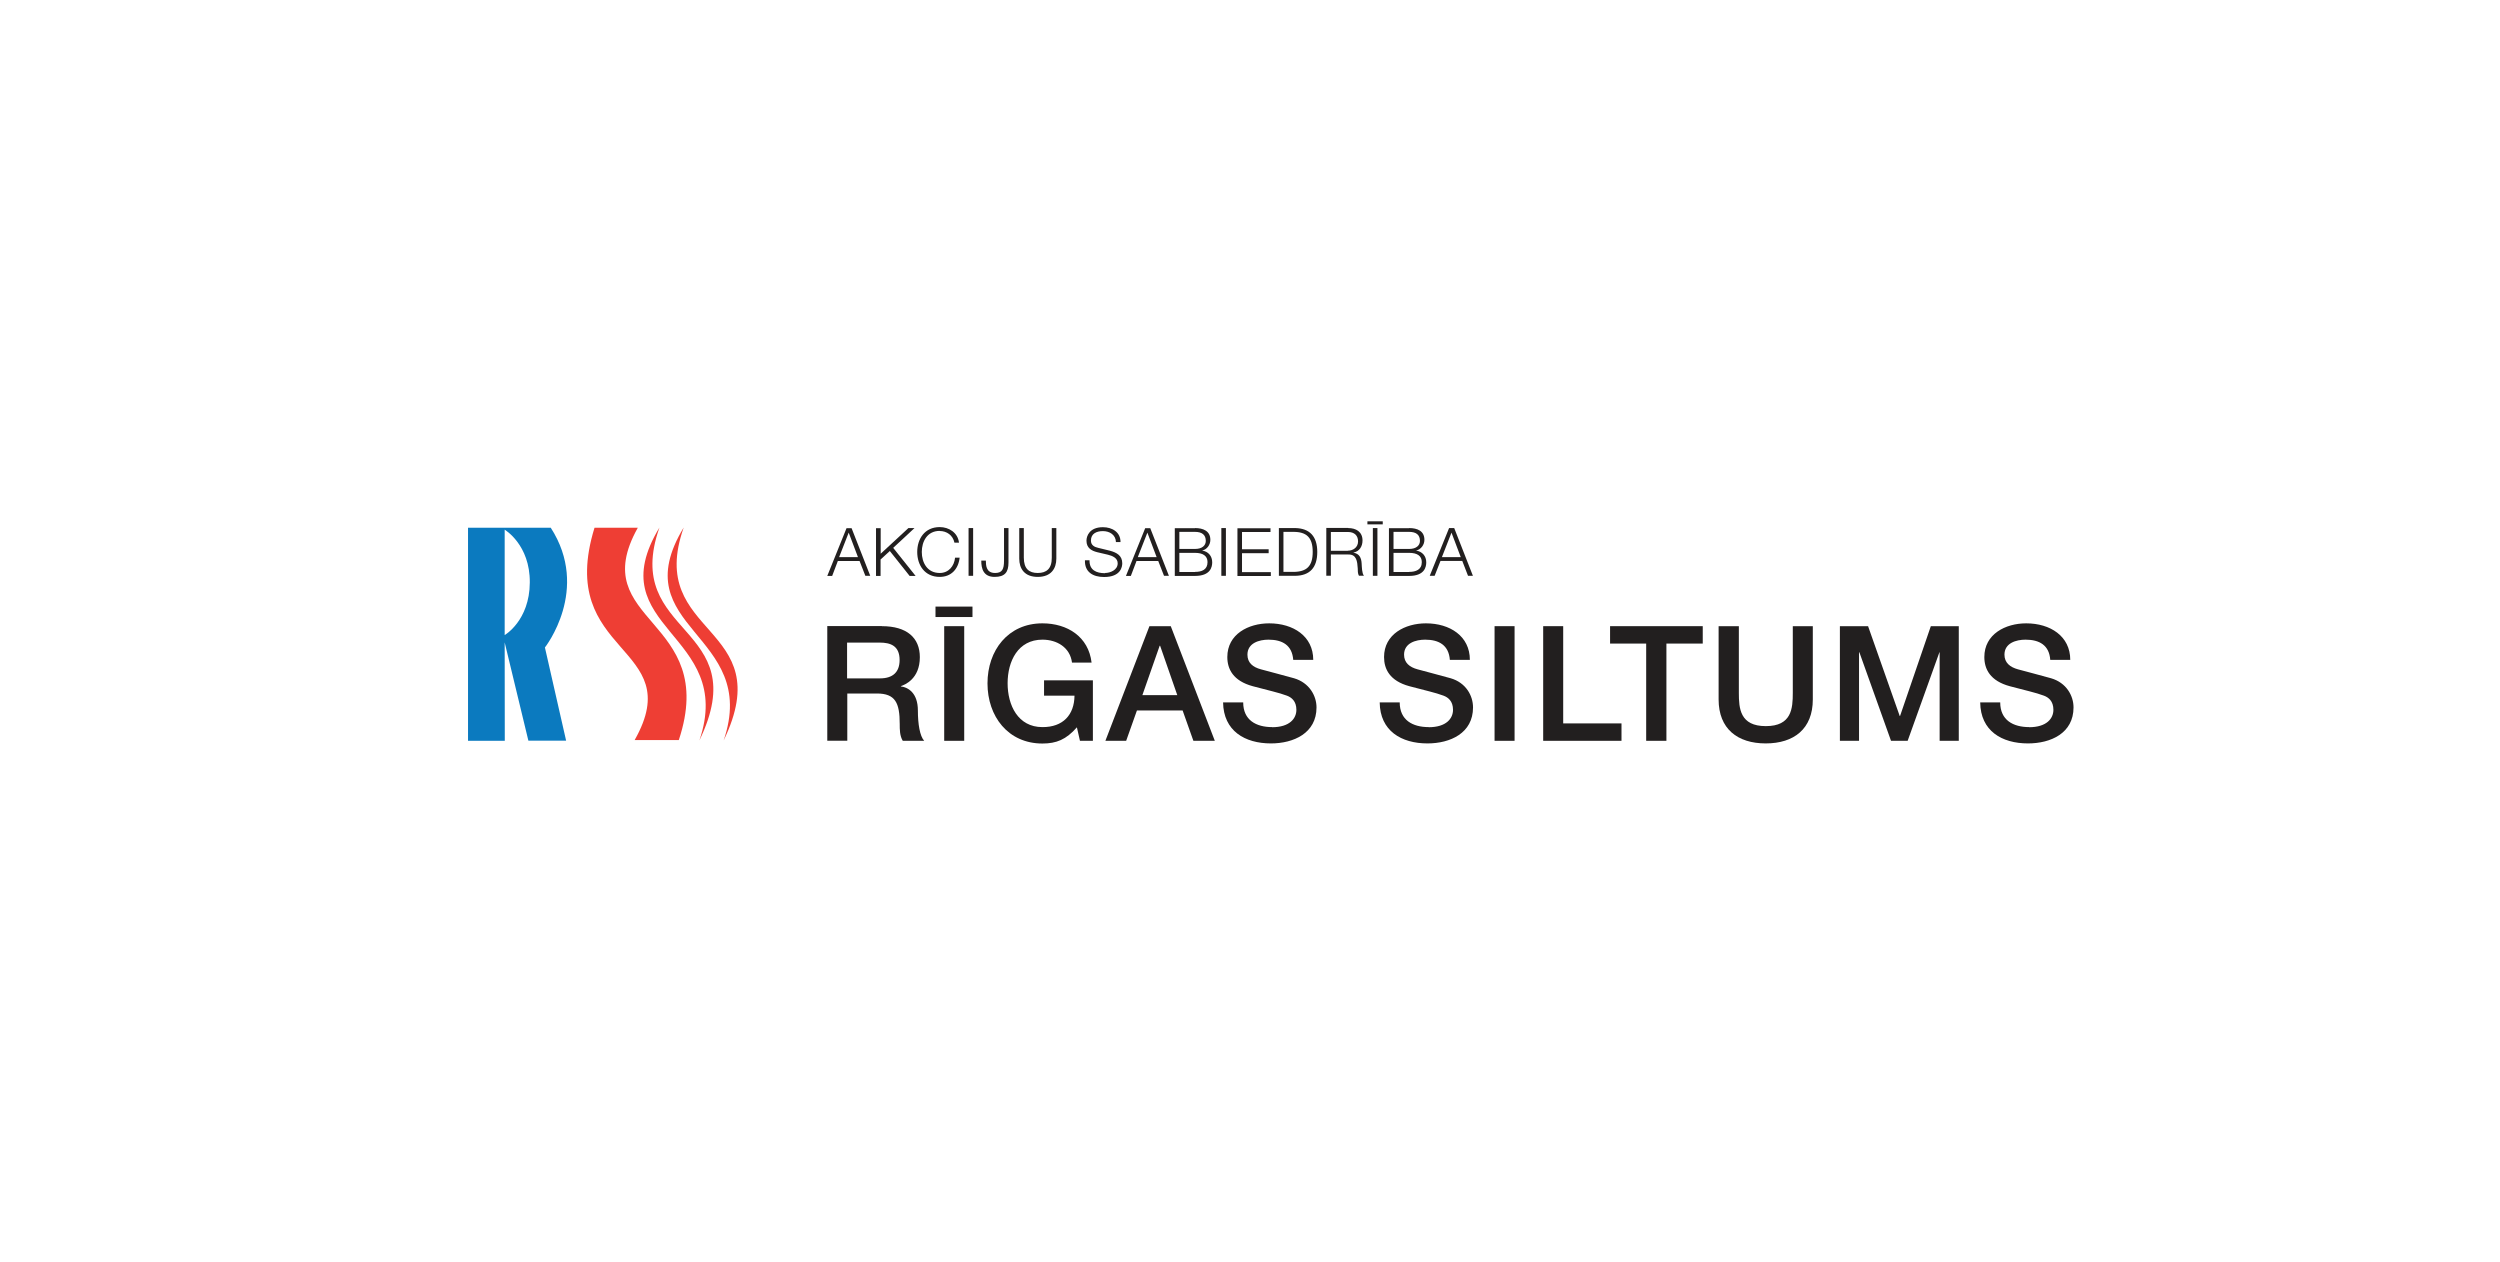 <?xml version="1.0" encoding="UTF-8"?>
<svg id="Layer_1" data-name="Layer 1" xmlns="http://www.w3.org/2000/svg" viewBox="0 0 229.85 116.03">
  <defs>
    <style>
      .cls-1 {
        fill: #0b7abf;
      }

      .cls-2 {
        fill: #221f1f;
      }

      .cls-3 {
        fill: #ee3e34;
      }
    </style>
  </defs>
  <path class="cls-3" d="M54.65,48.52h3.99c-4.93,8.8,7.5,8.25,3.77,19.52h-4.06c4.99-8.81-7.34-7.68-3.69-19.52Z"/>
  <path class="cls-3" d="M62.86,48.5c-3.55,10.07,8.85,8.86,3.67,19.58,3.38-9.9-9.33-10.23-3.67-19.58Z"/>
  <path class="cls-3" d="M60.63,48.5c-3.54,10.07,8.85,8.86,3.67,19.58,3.38-9.9-9.33-10.23-3.67-19.58Z"/>
  <path class="cls-1" d="M50.62,48.52h-7.59v19.59h3.38s-.01-9.05-.01-9.05l2.18,9.04h3.47l-1.95-8.57s4.21-5.33.53-11.02ZM46.4,58.4v-9.7s2.34,1.37,2.31,4.86c-.02,3.51-2.31,4.83-2.31,4.83Z"/>
  <path class="cls-2" d="M78.29,48.55l1.72,4.39h-.45l-.53-1.36h-2l-.52,1.37h-.45l1.77-4.39h.47ZM78.88,51.22l-.85-2.25-.88,2.25h1.73Z"/>
  <path class="cls-2" d="M80.97,48.55v2.36l2.55-2.36h.56l-1.96,1.82,2.06,2.58h-.55l-1.82-2.29-.85.78v1.51h-.42v-4.39h.42Z"/>
  <path class="cls-2" d="M86.4,48.81c-1.16,0-1.65.98-1.65,1.94s.49,1.93,1.65,1.93c.81,0,1.33-.62,1.41-1.41h.42c-.12,1.08-.8,1.77-1.83,1.77-1.39,0-2.07-1.09-2.07-2.29s.68-2.29,2.07-2.29c.83,0,1.66.5,1.77,1.43h-.42c-.14-.68-.71-1.07-1.35-1.07Z"/>
  <path class="cls-2" d="M89.47,48.55v4.39h-.42v-4.39h.42Z"/>
  <path class="cls-2" d="M92.72,48.55v3.17c0,.89-.33,1.32-1.28,1.32-1.01,0-1.23-.74-1.22-1.5h.42c.01.37-.02,1.14.85,1.14.65,0,.82-.34.82-1.14v-2.99h.42Z"/>
  <path class="cls-2" d="M94.13,48.55v2.72c0,1.02.48,1.41,1.28,1.41s1.3-.39,1.29-1.41v-2.72h.42v2.81c0,.91-.48,1.68-1.71,1.68s-1.7-.77-1.7-1.68v-2.81h.42Z"/>
  <path class="cls-2" d="M101.6,52.68c.46,0,1.16-.26,1.16-.89,0-.5-.5-.69-.9-.79l-.98-.23c-.52-.13-.99-.38-.99-1.06,0-.43.28-1.24,1.51-1.24.87,0,1.63.47,1.62,1.37h-.42c-.02-.67-.58-1.01-1.2-1.01-.57,0-1.1.22-1.1.87,0,.42.31.59.67.67l1.07.26c.62.17,1.14.44,1.14,1.16,0,.3-.12,1.26-1.67,1.26-1.04,0-1.8-.47-1.76-1.54h.42c-.02.91.63,1.19,1.43,1.19Z"/>
  <path class="cls-2" d="M105.75,48.55l1.72,4.39h-.45l-.53-1.36h-2l-.52,1.37h-.45l1.77-4.39h.47ZM106.34,51.22l-.85-2.25-.88,2.25h1.73Z"/>
  <path class="cls-2" d="M109.87,48.55c.74,0,1.41.26,1.41,1.08,0,.46-.31.89-.76.99h0c.57.08.93.5.93,1.08,0,.42-.15,1.25-1.58,1.25h-1.86v-4.39h1.86ZM109.87,50.47c.67,0,.99-.33.99-.74,0-.55-.34-.83-.99-.83h-1.44v1.57h1.44ZM109.87,52.58c.62,0,1.15-.2,1.15-.9,0-.57-.42-.85-1.15-.85h-1.44v1.76h1.44Z"/>
  <path class="cls-2" d="M112.71,48.55v4.39h-.42v-4.39h.42Z"/>
  <path class="cls-2" d="M116.81,48.55v.36h-2.62v1.59h2.45v.36h-2.45v1.74h2.65v.36h-3.07v-4.39h3.03Z"/>
  <path class="cls-2" d="M119.09,48.55c1.32.03,2.02.76,2.02,2.2s-.69,2.17-2.02,2.19h-1.51v-4.39h1.51ZM118.89,52.58c1.26,0,1.8-.53,1.8-1.84s-.55-1.85-1.8-1.84h-.89v3.68h.89Z"/>
  <path class="cls-2" d="M123.95,48.55c.73,0,1.32.35,1.32,1.14,0,.56-.29,1.01-.85,1.12h0c.57.09.74.48.77,1,.02.3.02.9.21,1.12h-.46c-.11-.17-.11-.5-.11-.68-.04-.62-.1-1.3-.88-1.27h-1.59v1.95h-.42v-4.39h2.01ZM123.92,50.63c.5,0,.94-.32.94-.85s-.32-.87-.94-.87h-1.56v1.73h1.56Z"/>
  <path class="cls-2" d="M125.72,47.93h1.41v.28h-1.41v-.28ZM126.64,48.55v4.39h-.42v-4.39h.42Z"/>
  <path class="cls-2" d="M129.56,48.55c.74,0,1.4.26,1.4,1.08,0,.46-.31.89-.77.99h0c.57.08.94.5.94,1.08,0,.42-.15,1.25-1.57,1.25h-1.86v-4.39h1.86ZM129.56,50.47c.66,0,.99-.33.99-.74,0-.55-.34-.83-.99-.83h-1.44v1.57h1.44ZM129.56,52.58c.61,0,1.16-.2,1.16-.9,0-.57-.42-.85-1.16-.85h-1.44v1.76h1.44Z"/>
  <path class="cls-2" d="M133.7,48.55l1.72,4.39h-.45l-.53-1.37h-2l-.54,1.37h-.45l1.78-4.39h.47ZM134.3,51.22l-.85-2.25-.88,2.25h1.73Z"/>
  <path class="cls-2" d="M81.08,57.57c2.3,0,3.49,1.07,3.49,2.85,0,2.02-1.41,2.55-1.74,2.66v.03c.63.08,1.56.56,1.56,2.22,0,1.23.18,2.35.58,2.78h-1.97c-.28-.46-.28-1.04-.28-1.55,0-1.94-.4-2.8-2.1-2.8h-2.72v4.34h-1.84v-10.54h5.03ZM80.91,62.37c1.17,0,1.8-.57,1.8-1.69,0-1.33-.87-1.6-1.83-1.6h-3v3.29h3.03Z"/>
  <path class="cls-2" d="M86.01,55.77h3.4v.96h-3.4v-.96ZM88.65,57.57v10.54h-1.84v-10.54h1.84Z"/>
  <path class="cls-2" d="M99.29,68.11l-.28-1.24c-.99,1.13-1.89,1.49-3.17,1.49-3.16,0-5.05-2.5-5.05-5.53s1.89-5.52,5.05-5.52c2.3,0,4.24,1.23,4.52,3.61h-1.8c-.18-1.4-1.39-2.11-2.72-2.11-2.25,0-3.2,1.99-3.2,4.01s.95,4.03,3.2,4.03c1.89.01,2.93-1.12,2.95-2.89h-2.8v-1.41h4.49v5.56h-1.18Z"/>
  <path class="cls-2" d="M107.64,57.57l4.05,10.54h-1.97l-.99-2.79h-4.2l-.99,2.79h-1.91l4.05-10.54h1.97ZM108.24,63.91l-1.58-4.54h-.04l-1.59,4.54h3.21Z"/>
  <path class="cls-2" d="M116.95,66.86c1.63,0,2.24-.81,2.24-1.6s-.44-1.14-.87-1.3c-.74-.28-1.7-.48-3.14-.87-1.81-.49-2.34-1.58-2.34-2.68,0-2.11,1.94-3.1,3.85-3.1,2.2,0,4.05,1.17,4.05,3.36h-1.84c-.1-1.35-1-1.86-2.27-1.86-.86,0-1.94.31-1.94,1.38,0,.74.49,1.15,1.25,1.35.16.05,2.5.66,3.04.82,1.39.41,2.06,1.6,2.06,2.68,0,2.37-2.11,3.31-4.19,3.31-2.4,0-4.36-1.15-4.4-3.77h1.85c0,1.63,1.19,2.27,2.67,2.27Z"/>
  <path class="cls-2" d="M131.35,66.86c1.63,0,2.24-.81,2.24-1.6s-.44-1.14-.87-1.3c-.74-.28-1.69-.48-3.14-.87-1.81-.49-2.33-1.58-2.33-2.68,0-2.11,1.94-3.1,3.85-3.1,2.2,0,4.04,1.17,4.04,3.36h-1.84c-.1-1.35-1-1.86-2.27-1.86-.86,0-1.94.31-1.94,1.38,0,.74.5,1.15,1.25,1.35.16.05,2.5.66,3.04.82,1.4.41,2.05,1.6,2.05,2.68,0,2.37-2.1,3.31-4.19,3.31-2.4,0-4.36-1.15-4.39-3.77h1.84c0,1.63,1.19,2.27,2.67,2.27Z"/>
  <path class="cls-2" d="M139.25,57.57v10.54h-1.84v-10.54h1.84Z"/>
  <path class="cls-2" d="M143.72,57.57v8.94h5.36v1.6h-7.2v-10.54h1.84Z"/>
  <path class="cls-2" d="M156.55,57.57v1.6h-3.34v8.94h-1.86v-8.94h-3.32v-1.6h8.52Z"/>
  <path class="cls-2" d="M159.87,57.57v6.13c0,1.43.1,3.06,2.48,3.06s2.48-1.63,2.48-3.06v-6.13h1.84v6.74c0,2.7-1.73,4.04-4.33,4.04s-4.33-1.35-4.33-4.04v-6.74h1.84Z"/>
  <path class="cls-2" d="M171.75,57.57l2.91,8.26h.03l2.83-8.26h2.57v10.54h-1.76v-8.14h-.02l-2.92,8.14h-1.53l-2.91-8.14h-.03v8.14h-1.76v-10.54h2.6Z"/>
  <path class="cls-2" d="M186.55,66.86c1.63,0,2.24-.81,2.24-1.6s-.44-1.14-.87-1.3c-.74-.28-1.69-.48-3.14-.87-1.81-.49-2.34-1.58-2.34-2.68,0-2.11,1.94-3.1,3.85-3.1,2.2,0,4.05,1.17,4.05,3.36h-1.84c-.09-1.35-1-1.86-2.27-1.86-.86,0-1.94.31-1.94,1.38,0,.74.51,1.15,1.25,1.35.17.05,2.5.66,3.04.82,1.4.41,2.06,1.6,2.06,2.68,0,2.37-2.09,3.31-4.19,3.31-2.4,0-4.36-1.15-4.39-3.77h1.84c0,1.63,1.19,2.27,2.67,2.27Z"/>
</svg>